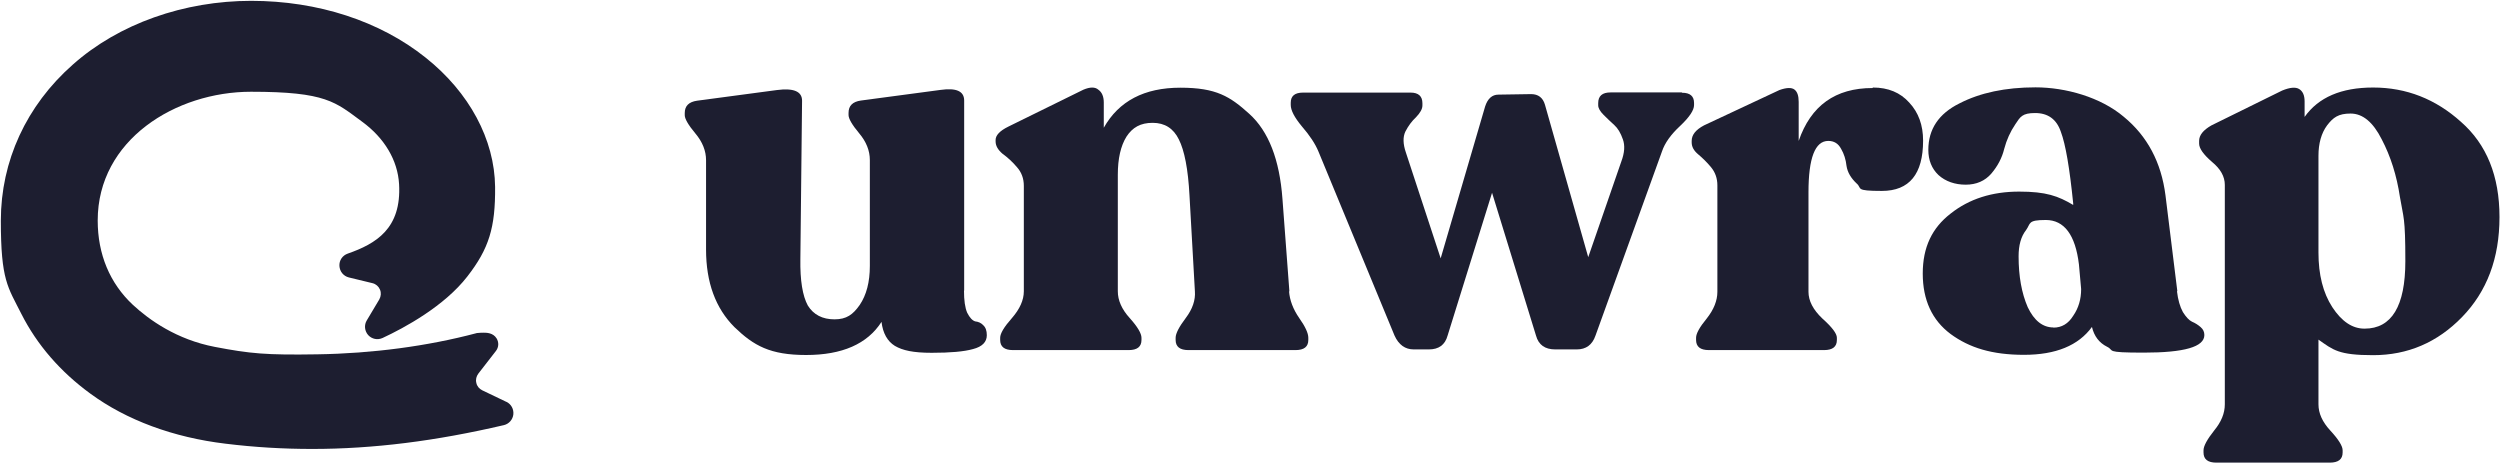 <svg width="270" height="50" viewBox="0 0 270 50" fill="none" xmlns="http://www.w3.org/2000/svg">
<g clip-path="url(#clip0_1145_784)">
<path d="M104.112 31.405C104.112 32.445 104.221 33.23 104.458 33.778C104.732 34.325 105.024 34.617 105.316 34.708C105.663 34.745 105.955 34.872 106.174 35.11C106.448 35.347 106.576 35.712 106.576 36.205C106.576 36.934 106.083 37.445 105.079 37.701C104.112 37.975 102.633 38.102 100.625 38.102C98.617 38.102 97.485 37.847 96.645 37.354C95.842 36.861 95.349 35.986 95.203 34.763C93.669 37.153 90.949 38.34 87.061 38.34C83.172 38.34 81.402 37.336 79.32 35.329C77.276 33.285 76.254 30.493 76.254 26.953V17.299C76.254 16.296 75.87 15.329 75.103 14.416C74.337 13.504 73.953 12.829 73.953 12.445V12.208C73.953 11.442 74.391 11.004 75.286 10.876L83.903 9.726C85.71 9.489 86.623 9.872 86.623 10.876L86.44 27.975C86.404 30.292 86.677 31.953 87.243 32.993C87.864 33.996 88.832 34.489 90.128 34.489C91.424 34.489 92.118 33.978 92.848 32.938C93.578 31.861 93.943 30.456 93.943 28.723V17.281C93.943 16.277 93.56 15.31 92.793 14.398C92.026 13.486 91.643 12.81 91.643 12.427V12.19C91.643 11.424 92.081 10.986 92.976 10.858L101.592 9.708C103.29 9.471 104.13 9.854 104.13 10.858V31.369L104.112 31.405Z" fill="#1D1E30"/>
<path d="M139.217 31.46C139.29 32.427 139.655 33.394 140.312 34.343C140.97 35.274 141.298 35.985 141.298 36.478V36.715C141.298 37.445 140.842 37.81 139.911 37.81H128.355C127.424 37.81 126.968 37.445 126.968 36.715V36.478C126.968 36.022 127.333 35.31 128.063 34.343C128.793 33.376 129.122 32.409 129.049 31.46L128.465 21.113C128.318 18.266 127.917 16.241 127.314 15.055C126.73 13.868 125.799 13.266 124.485 13.266C123.17 13.266 122.312 13.759 121.655 14.763C121.035 15.766 120.724 17.135 120.724 18.869V31.46C120.724 32.427 121.144 33.394 122.002 34.343C122.86 35.292 123.28 36.022 123.28 36.478V36.715C123.28 37.445 122.824 37.81 121.893 37.81H109.406C108.475 37.81 108.018 37.445 108.018 36.715V36.478C108.018 36.022 108.438 35.31 109.296 34.343C110.136 33.376 110.574 32.409 110.574 31.46V20.073C110.574 19.27 110.318 18.595 109.826 18.047C109.333 17.463 108.803 16.989 108.274 16.606C107.781 16.186 107.525 15.748 107.525 15.274V15.109C107.525 14.617 107.982 14.124 108.913 13.668L117 9.69C117.73 9.379 118.278 9.379 118.625 9.69C119.008 9.963 119.209 10.42 119.209 11.077V13.796C120.834 10.912 123.59 9.471 127.479 9.471C131.367 9.471 132.846 10.42 134.927 12.299C137.008 14.179 138.195 17.244 138.505 21.478L139.254 31.478L139.217 31.46Z" fill="#1D1E30"/>
<path d="M181.68 10.018C182.519 10.018 182.957 10.383 182.957 11.113V11.351C182.957 11.898 182.465 12.646 181.46 13.595C180.456 14.526 179.799 15.438 179.489 16.369L172.314 36.241C171.968 37.245 171.292 37.737 170.288 37.737H167.97C166.856 37.737 166.162 37.245 165.888 36.241L161.142 20.821L156.341 36.241C156.067 37.245 155.391 37.737 154.314 37.737H152.69C151.759 37.737 151.065 37.245 150.609 36.241L142.394 16.369C142.047 15.529 141.444 14.617 140.604 13.65C139.801 12.683 139.4 11.916 139.4 11.332V11.095C139.4 10.365 139.838 10 140.732 10H152.343C153.183 10 153.621 10.383 153.621 11.15V11.387C153.621 11.77 153.383 12.19 152.927 12.664C152.471 13.084 152.087 13.613 151.777 14.216C151.503 14.8 151.521 15.548 151.832 16.46L155.592 27.902L160.394 11.496C160.667 10.657 161.142 10.219 161.836 10.219L165.359 10.164C166.126 10.164 166.637 10.548 166.856 11.314L171.529 27.774L175.108 17.427C175.454 16.497 175.509 15.712 175.272 15.055C175.034 14.361 174.724 13.851 174.341 13.504C173.957 13.157 173.574 12.792 173.191 12.409C172.807 12.026 172.606 11.679 172.606 11.369V11.132C172.606 10.365 173.045 9.982 173.939 9.982H181.625L181.68 10.018Z" fill="#1D1E30"/>
<path d="M202.272 9.453C203.933 9.453 205.229 10 206.197 11.077C207.201 12.153 207.694 13.522 207.694 15.183C207.694 18.796 206.215 20.62 203.239 20.62C200.264 20.62 201.14 20.347 200.519 19.818C199.899 19.234 199.533 18.613 199.424 17.92C199.351 17.226 199.15 16.606 198.84 16.077C198.529 15.493 198.073 15.219 197.452 15.219C196.028 15.219 195.316 17.062 195.316 20.767V31.515C195.316 32.482 195.809 33.449 196.813 34.398C197.854 35.329 198.383 36.022 198.383 36.478V36.715C198.383 37.445 197.927 37.81 196.996 37.81H184.564C183.633 37.81 183.176 37.445 183.176 36.715V36.478C183.176 36.022 183.56 35.329 184.327 34.398C185.093 33.431 185.477 32.464 185.477 31.515V20.018C185.477 19.252 185.239 18.595 184.783 18.047C184.327 17.5 183.852 17.044 183.395 16.661C182.939 16.277 182.702 15.858 182.702 15.383V15.219C182.702 14.562 183.14 14.015 184.034 13.54L192.176 9.726C192.943 9.453 193.491 9.434 193.801 9.672C194.112 9.909 194.258 10.347 194.258 11.004V15.219C195.572 11.405 198.219 9.507 202.235 9.507L202.272 9.453Z" fill="#1D1E30"/>
<path d="M235.114 31.46C235.223 32.39 235.442 33.139 235.753 33.704C236.099 34.252 236.428 34.598 236.738 34.744C237.085 34.89 237.396 35.091 237.669 35.328C237.943 35.566 238.071 35.839 238.071 36.186C238.071 37.463 235.899 38.084 231.535 38.084C227.172 38.084 228.432 37.865 227.556 37.445C226.716 37.025 226.168 36.314 225.931 35.31C224.471 37.317 222.024 38.321 218.592 38.321C215.16 38.321 212.714 37.573 210.669 36.076C208.661 34.58 207.657 32.39 207.657 29.544C207.657 26.697 208.661 24.617 210.669 23.066C212.677 21.478 215.142 20.693 218.063 20.693C220.984 20.693 222.28 21.168 223.905 22.135V21.971C223.521 18.157 223.083 15.584 222.572 14.233C222.116 12.883 221.185 12.208 219.797 12.208C218.41 12.208 218.191 12.609 217.661 13.412C217.114 14.215 216.712 15.109 216.456 16.076C216.219 17.044 215.763 17.919 215.069 18.741C214.375 19.544 213.444 19.945 212.294 19.945C211.144 19.945 210.122 19.598 209.355 18.905C208.625 18.212 208.26 17.299 208.26 16.186C208.26 13.96 209.373 12.281 211.619 11.168C213.846 10.018 216.584 9.434 219.834 9.434C223.083 9.434 226.862 10.492 229.363 12.609C231.901 14.69 233.416 17.518 233.872 21.095L235.15 31.441L235.114 31.46ZM221.769 35.383C222.663 35.383 223.375 34.963 223.905 34.106C224.489 33.266 224.763 32.299 224.763 31.222L224.525 28.558C224.142 25.365 222.937 23.759 220.947 23.759C218.957 23.759 219.341 24.124 218.811 24.854C218.264 25.547 218.008 26.496 218.008 27.682C218.008 29.835 218.337 31.66 218.994 33.175C219.688 34.635 220.619 35.365 221.769 35.365V35.383Z" fill="#1D1E30"/>
<path d="M256.308 9.453C259.886 9.453 263.045 10.694 265.783 13.157C268.558 15.584 269.945 19.015 269.945 23.449C269.945 27.883 268.594 31.478 265.892 34.252C263.227 36.989 260.032 38.358 256.29 38.358C252.548 38.358 251.982 37.792 250.394 36.679V43.668C250.394 44.635 250.813 45.566 251.671 46.496C252.566 47.464 253.004 48.175 253.004 48.632V48.869C253.004 49.599 252.548 49.964 251.617 49.964H239.367C238.436 49.964 237.98 49.599 237.98 48.869V48.632C237.98 48.175 238.363 47.464 239.13 46.496C239.897 45.566 240.28 44.635 240.28 43.668V19.964C240.28 19.069 239.824 18.248 238.892 17.482C237.961 16.679 237.505 16.022 237.505 15.511V15.219C237.505 14.599 237.943 14.051 238.838 13.54L246.469 9.781C247.308 9.434 247.929 9.38 248.312 9.617C248.696 9.854 248.897 10.292 248.897 10.949V12.628C250.394 10.511 252.858 9.453 256.29 9.453H256.308ZM255.377 35.493C258.298 35.493 259.777 33.066 259.777 28.212C259.777 23.358 259.576 23.595 259.193 21.277C258.846 18.96 258.189 16.88 257.221 15.037C256.29 13.194 255.176 12.263 253.862 12.263C252.548 12.263 251.982 12.683 251.325 13.54C250.704 14.38 250.394 15.493 250.394 16.825V27.281C250.394 29.672 250.886 31.624 251.89 33.175C252.895 34.708 254.045 35.493 255.359 35.493H255.377Z" fill="#1D1E30"/>
<path d="M54.712 43.413L52.083 42.153C51.755 41.989 51.517 41.715 51.444 41.35C51.353 41.004 51.444 40.639 51.663 40.347C52.302 39.526 53.16 38.431 53.562 37.901C53.872 37.5 53.891 36.971 53.635 36.551C53.252 35.931 52.539 35.931 52.211 35.931C52.174 35.931 51.773 35.931 51.535 35.967C51.499 35.967 51.481 35.967 51.444 35.986C46.15 37.391 40.217 38.175 34.284 38.267C28.716 38.358 27.018 38.194 23.203 37.464C19.095 36.679 16.12 34.562 14.349 32.92C11.866 30.602 10.552 27.464 10.552 23.814C10.552 15.11 18.968 9.909 27.11 9.909C35.252 9.909 36.219 11.022 39.103 13.139C41.531 14.909 42.955 17.318 43.101 19.891C43.375 24.708 40.582 26.332 37.552 27.391C36.986 27.591 36.621 28.12 36.657 28.723C36.694 29.325 37.095 29.818 37.679 29.964L40.235 30.584C40.6 30.675 40.892 30.931 41.038 31.277C41.185 31.624 41.148 32.007 40.965 32.336L39.615 34.599C39.304 35.11 39.377 35.748 39.761 36.186C40.162 36.624 40.783 36.752 41.331 36.496C43.686 35.401 47.994 33.066 50.477 29.854C52.813 26.843 53.507 24.58 53.471 20.183C53.416 15.073 50.696 9.982 45.968 6.223C41.038 2.281 34.339 0.091 27.128 0.091C19.917 0.091 12.852 2.537 7.85 6.989C2.848 11.405 0.091 17.391 0.091 23.832C0.091 30.274 0.84 30.985 2.3 33.887C3.998 37.245 6.517 40.146 9.767 42.518C13.655 45.365 18.712 47.245 24.371 47.92C27.493 48.303 30.578 48.486 33.718 48.486C40.327 48.486 47.081 47.628 54.42 45.913C54.968 45.785 55.387 45.31 55.442 44.745C55.497 44.179 55.205 43.65 54.694 43.394L54.712 43.413Z" fill="#1D1E30"/>
</g>
<defs>
<clipPath id="clip0_1145_784">
<rect width="270" height="50" fill="white"/>
</clipPath>
</defs>
</svg>
